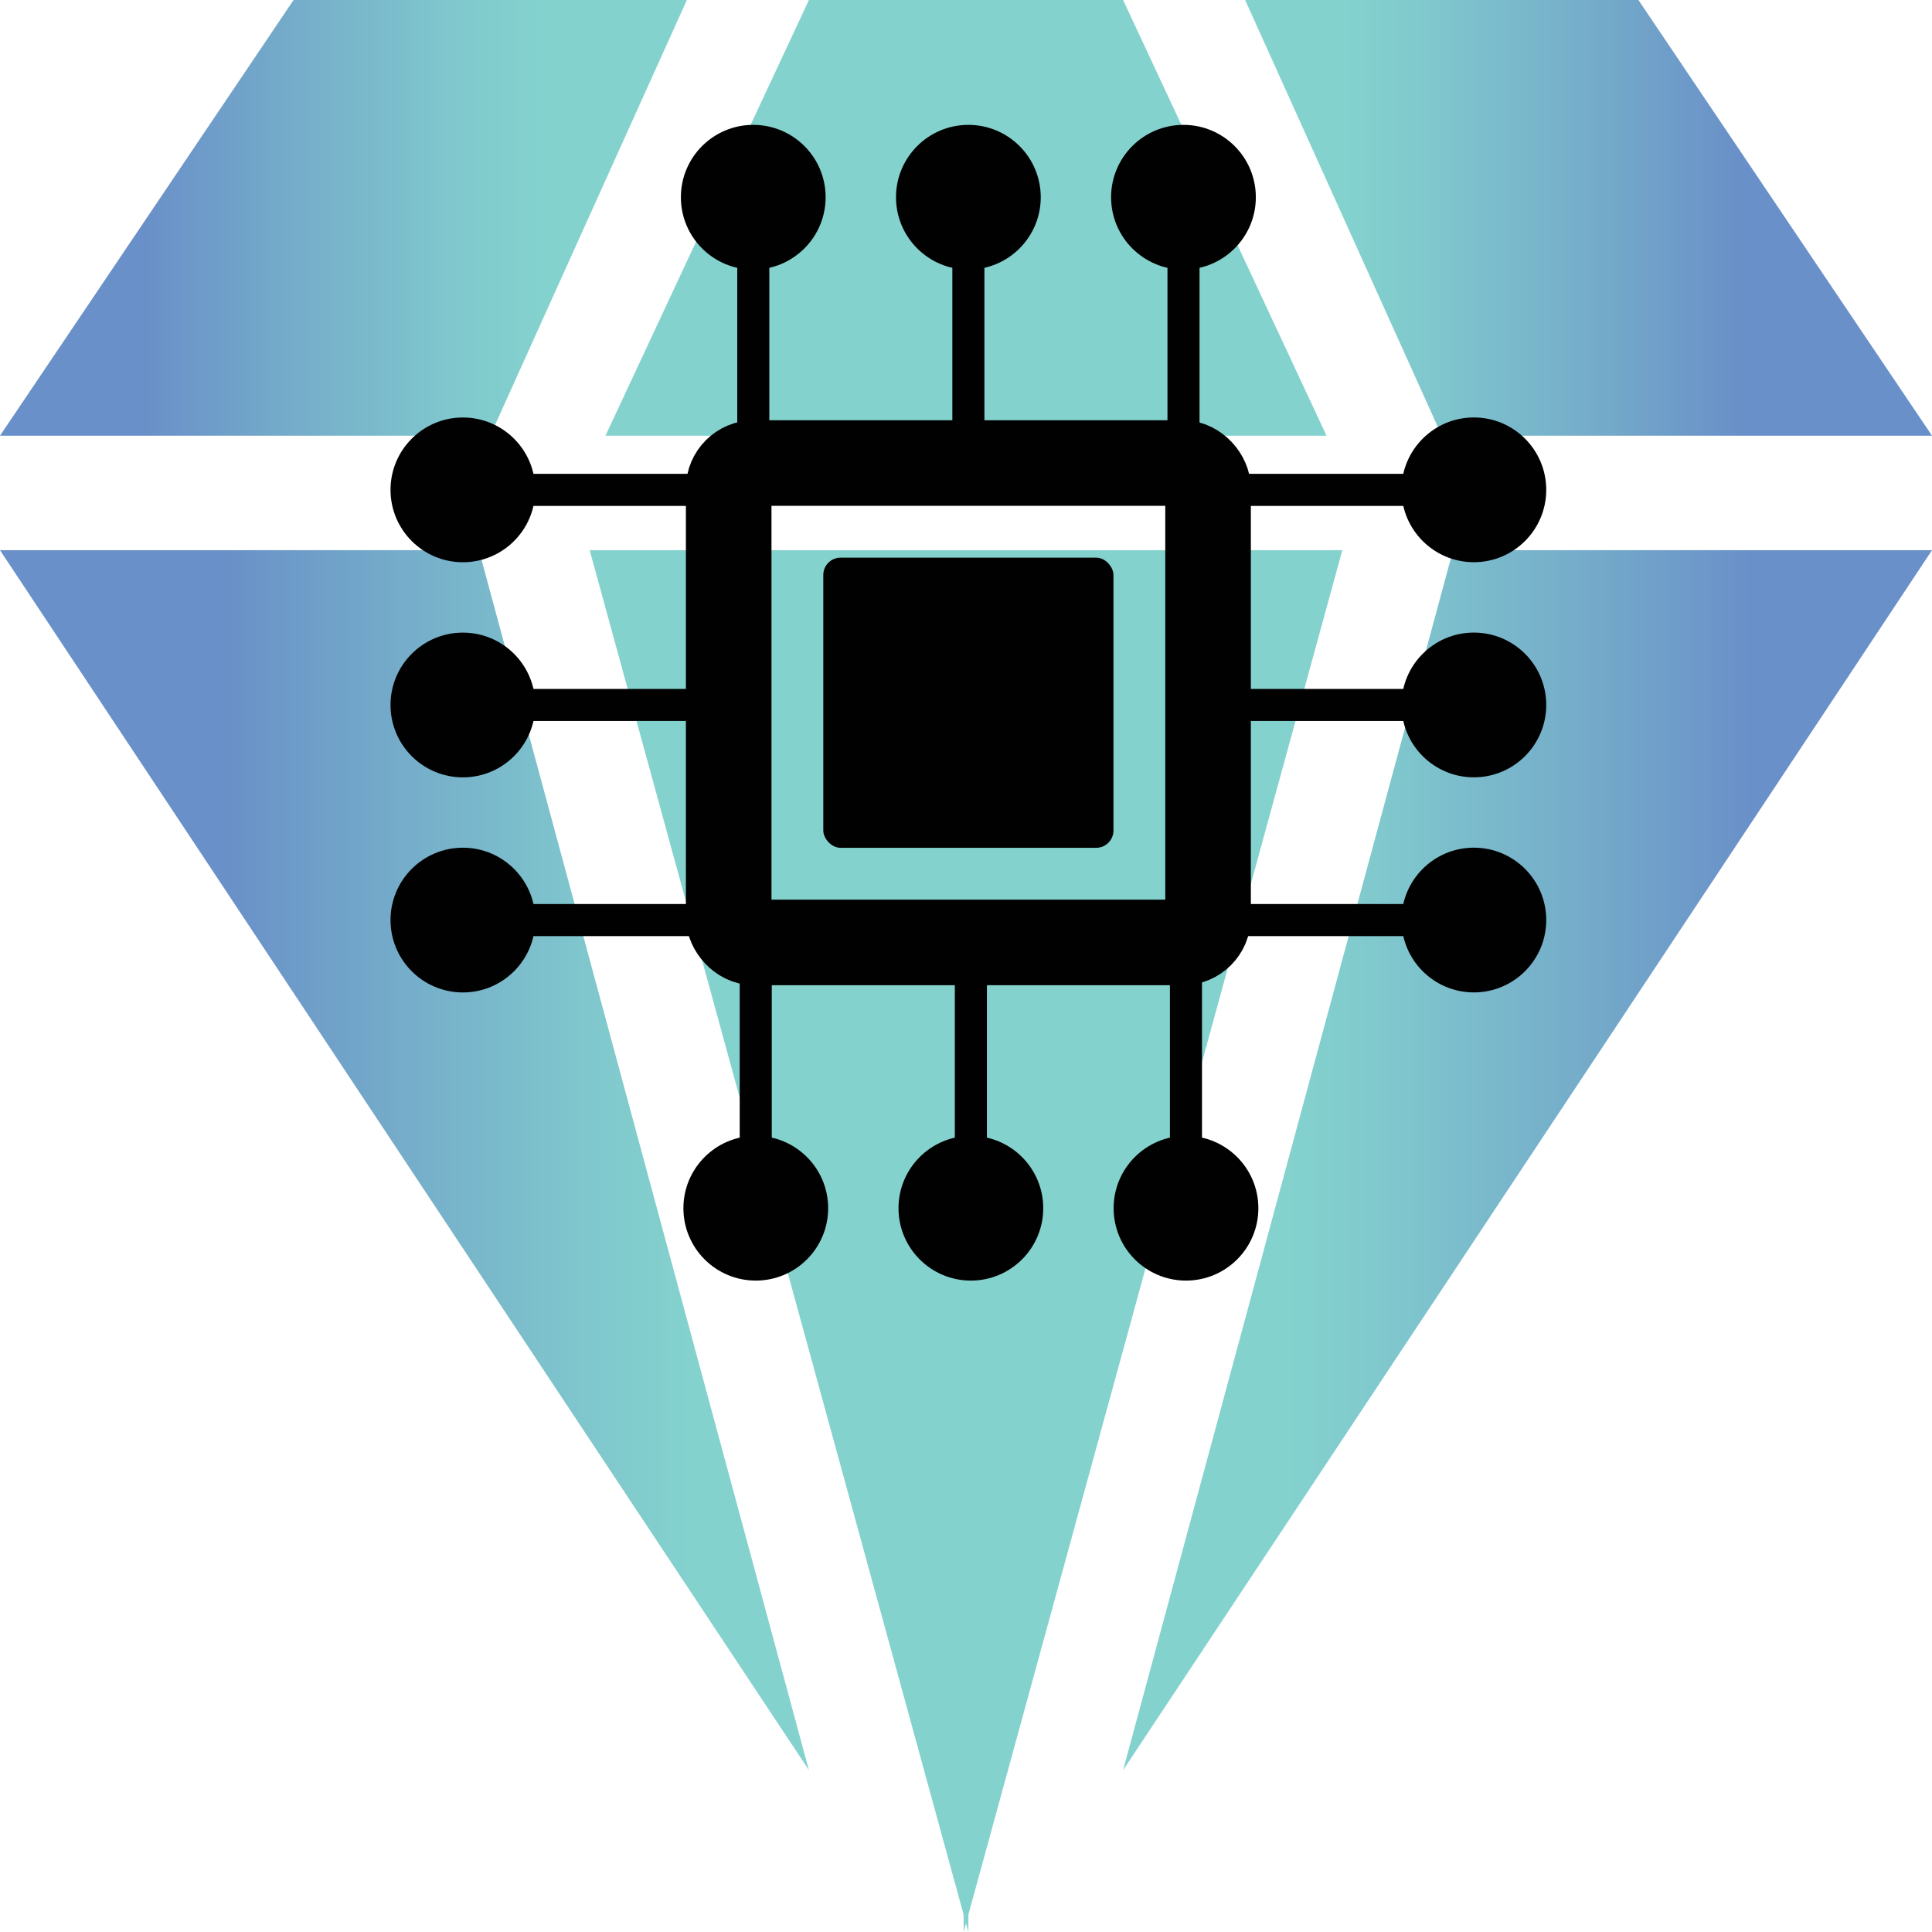 <?xml version="1.0" encoding="UTF-8"?>
<svg xmlns="http://www.w3.org/2000/svg" xmlns:xlink="http://www.w3.org/1999/xlink" id="Layer_1" data-name="Layer 1" viewBox="0 0 512 512">
  <defs>
    <style>
      .cls-1 {
        fill: url(#linear-gradient);
      }

      .cls-1, .cls-2, .cls-3, .cls-4, .cls-5, .cls-6 {
        stroke-width: 0px;
      }

      .cls-7 {
        opacity: .8;
      }

      .cls-2 {
        fill: #010101;
      }

      .cls-3 {
        fill: #65c7c2;
      }

      .cls-4 {
        fill: url(#linear-gradient-2);
      }

      .cls-5 {
        fill: url(#linear-gradient-3);
      }

      .cls-8 {
        stroke-width: 22.68px;
      }

      .cls-8, .cls-9 {
        fill: none;
        stroke: #010101;
        stroke-linecap: round;
        stroke-miterlimit: 10;
      }

      .cls-9 {
        stroke-width: 8.5px;
      }

      .cls-6 {
        fill: url(#linear-gradient-4);
      }
    </style>
    <linearGradient id="linear-gradient" x1="169.31" y1="57.73" x2="-12.71" y2="57.73" gradientUnits="userSpaceOnUse">
      <stop offset=".14" stop-color="#65c7c2"></stop>
      <stop offset=".28" stop-color="#5fb8c0"></stop>
      <stop offset=".54" stop-color="#5092bc"></stop>
      <stop offset=".72" stop-color="#4474ba"></stop>
    </linearGradient>
    <linearGradient id="linear-gradient-2" x1="214.04" y1="307.46" x2="-.33" y2="307.46" xlink:href="#linear-gradient"></linearGradient>
    <linearGradient id="linear-gradient-3" x1="329.97" y1="57.73" x2="512" y2="57.73" xlink:href="#linear-gradient"></linearGradient>
    <linearGradient id="linear-gradient-4" x1="310.41" y1="307.46" x2="524.78" y2="307.46" xlink:href="#linear-gradient"></linearGradient>
  </defs>
  <g class="cls-7">
    <polygon class="cls-1" points="77.8 0 182.03 0 129.91 115.46 0 115.46 77.8 0"></polygon>
    <polygon class="cls-4" points="126.92 145.81 0 145.81 214.37 469.11 126.92 145.81"></polygon>
    <polyline class="cls-3" points="256.63 512 156.27 145.81 256.63 145.81"></polyline>
    <polyline class="cls-3" points="256.63 115.46 160.46 115.46 214.37 0 256.63 0"></polyline>
    <polygon class="cls-5" points="434.2 0 329.97 0 382.09 115.46 512 115.46 434.2 0"></polygon>
    <polygon class="cls-6" points="385.08 145.81 512 145.81 297.63 469.11 385.08 145.81"></polygon>
    <polyline class="cls-3" points="255.37 512 355.73 145.81 255.37 145.81"></polyline>
    <polyline class="cls-3" points="255.37 115.46 351.54 115.46 297.63 0 255.37 0"></polyline>
  </g>
  <g>
    <g>
      <polyline class="cls-9" points="121.71 129.82 141.9 129.82 161.1 129.82 193.11 129.82"></polyline>
      <path class="cls-2" d="M122.67,149c-10.59,0-19.18-8.59-19.18-19.18s8.59-19.18,19.18-19.18,19.18,8.59,19.18,19.18-8.59,19.18-19.18,19.18Z"></path>
    </g>
    <g>
      <polyline class="cls-9" points="121.71 186.82 141.9 186.82 161.1 186.82 193.11 186.82"></polyline>
      <path class="cls-2" d="M122.67,206.01c-10.59,0-19.18-8.59-19.18-19.18s8.59-19.18,19.18-19.18,19.18,8.59,19.18,19.18-8.59,19.18-19.18,19.18Z"></path>
    </g>
    <g>
      <polyline class="cls-9" points="121.71 243.83 141.9 243.83 161.1 243.83 193.11 243.83"></polyline>
      <path class="cls-2" d="M122.67,263.01c-10.59,0-19.18-8.59-19.18-19.18s8.59-19.18,19.18-19.18,19.18,8.59,19.18,19.18-8.59,19.18-19.18,19.18Z"></path>
    </g>
    <g>
      <polyline class="cls-9" points="391.55 129.82 371.37 129.82 352.16 129.82 320.15 129.82"></polyline>
      <path class="cls-2" d="M390.59,110.63c10.59,0,19.18,8.59,19.18,19.18s-8.59,19.18-19.18,19.18-19.18-8.59-19.18-19.18,8.59-19.18,19.18-19.18Z"></path>
    </g>
    <g>
      <polyline class="cls-9" points="391.55 186.82 371.37 186.82 352.16 186.82 320.15 186.82"></polyline>
      <path class="cls-2" d="M390.59,167.64c10.59,0,19.18,8.59,19.18,19.18s-8.59,19.18-19.18,19.18-19.18-8.59-19.18-19.18,8.59-19.18,19.18-19.18Z"></path>
    </g>
    <g>
      <polyline class="cls-9" points="391.55 243.83 371.37 243.83 352.16 243.83 320.15 243.83"></polyline>
      <path class="cls-2" d="M390.59,224.64c10.59,0,19.18,8.59,19.18,19.18s-8.59,19.18-19.18,19.18-19.18-8.59-19.18-19.18,8.59-19.18,19.18-19.18Z"></path>
    </g>
    <g>
      <polyline class="cls-9" points="314.29 321.15 314.29 300.96 314.29 281.76 314.29 249.75"></polyline>
      <path class="cls-2" d="M333.48,320.19c0,10.59-8.59,19.18-19.18,19.18s-19.18-8.59-19.18-19.18,8.59-19.18,19.18-19.18,19.18,8.59,19.18,19.18Z"></path>
    </g>
    <g>
      <polyline class="cls-9" points="257.29 321.15 257.29 300.96 257.29 281.76 257.29 249.75"></polyline>
      <path class="cls-2" d="M276.47,320.19c0,10.59-8.59,19.18-19.18,19.18s-19.18-8.59-19.18-19.18,8.59-19.18,19.18-19.18,19.18,8.59,19.18,19.18Z"></path>
    </g>
    <g>
      <polyline class="cls-9" points="200.28 321.15 200.28 300.96 200.28 281.76 200.28 249.75"></polyline>
      <path class="cls-2" d="M219.47,320.19c0,10.59-8.59,19.18-19.18,19.18s-19.18-8.59-19.18-19.18,8.59-19.18,19.18-19.18,19.18,8.59,19.18,19.18Z"></path>
    </g>
    <g>
      <polyline class="cls-9" points="199.63 51.31 199.63 71.49 199.63 90.7 199.63 122.71"></polyline>
      <path class="cls-2" d="M180.44,52.27c0-10.59,8.59-19.18,19.18-19.18s19.18,8.59,19.18,19.18-8.59,19.18-19.18,19.18c-10.59,0-19.18-8.59-19.18-19.18Z"></path>
    </g>
    <g>
      <polyline class="cls-9" points="256.63 51.31 256.63 71.49 256.63 90.7 256.63 122.71"></polyline>
      <path class="cls-2" d="M237.45,52.27c0-10.59,8.59-19.18,19.18-19.18s19.18,8.59,19.18,19.18-8.59,19.18-19.18,19.18c-10.59,0-19.18-8.59-19.18-19.18Z"></path>
    </g>
    <g>
      <polyline class="cls-9" points="313.64 51.31 313.64 71.49 313.64 90.7 313.64 122.71"></polyline>
      <path class="cls-2" d="M294.45,52.27c0-10.59,8.59-19.18,19.18-19.18s19.18,8.59,19.18,19.18c0,10.59-8.59,19.18-19.18,19.18s-19.18-8.59-19.18-19.18Z"></path>
    </g>
    <rect class="cls-8" x="193.11" y="122.71" width="127.04" height="127.04" rx="6.72" ry="6.72"></rect>
    <rect class="cls-2" x="218.18" y="147.78" width="76.9" height="76.9" rx="4.6" ry="4.6"></rect>
  </g>
</svg>
